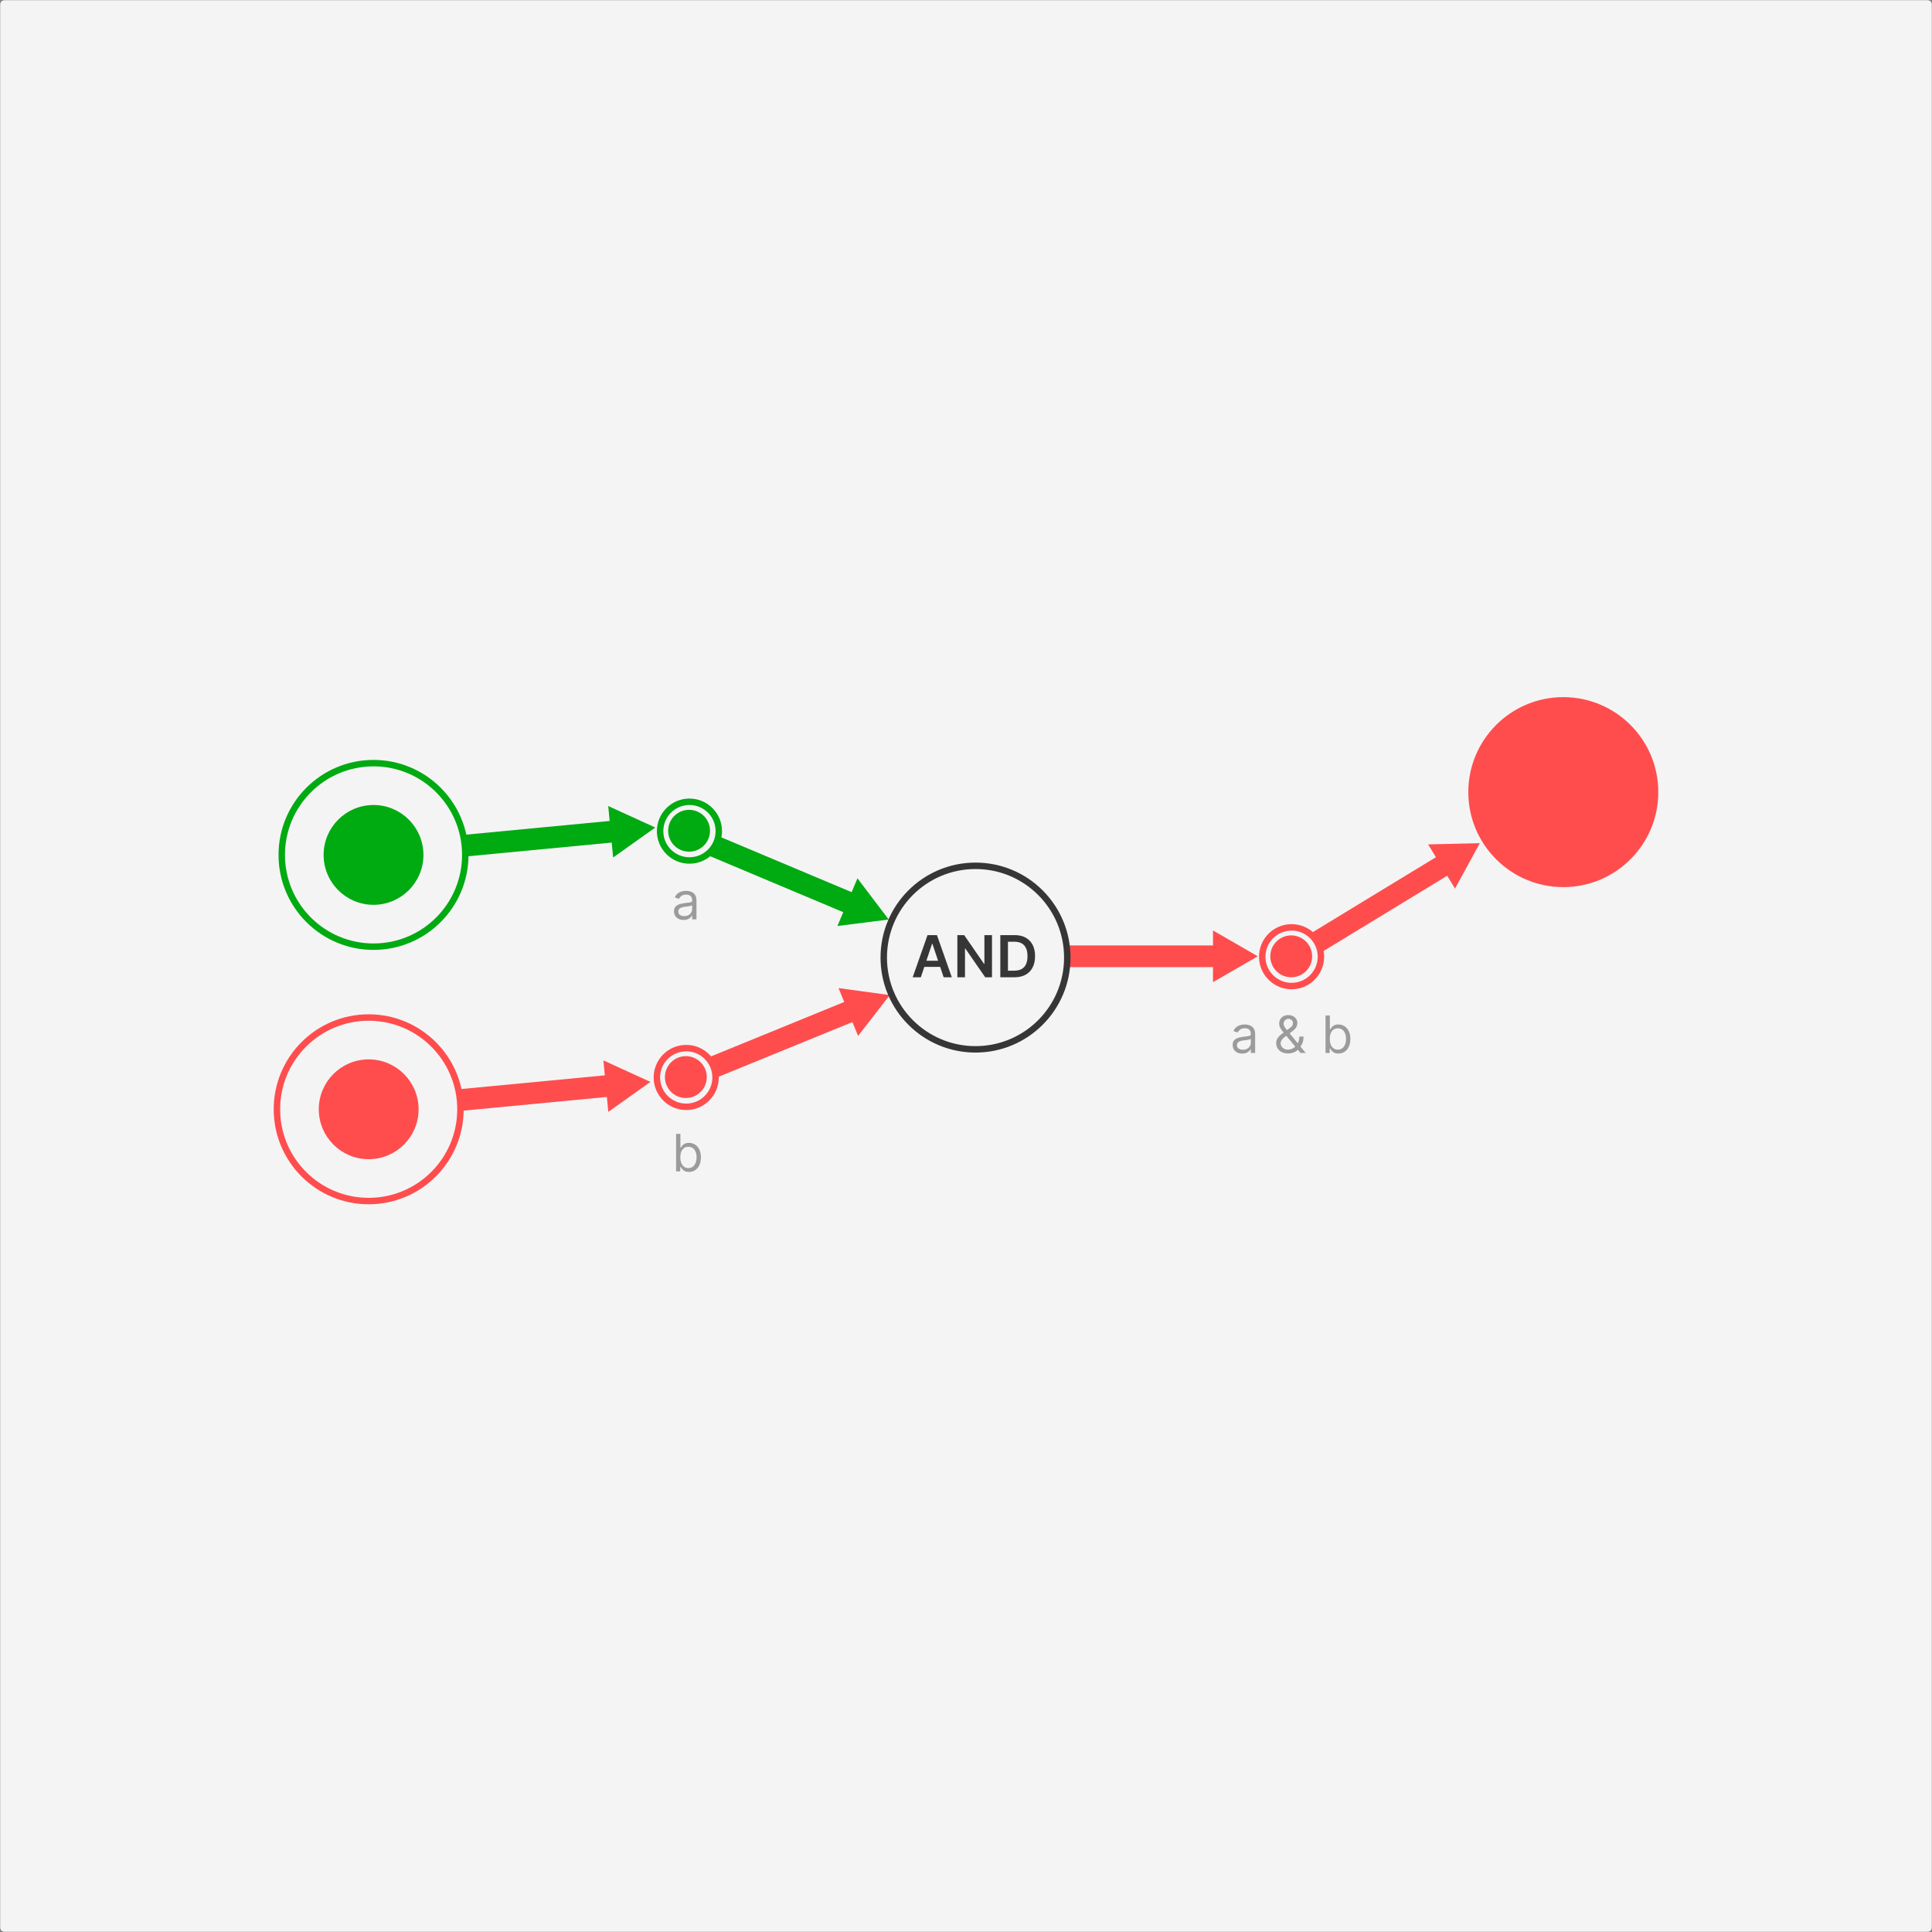 <svg width="1200" height="1200" viewBox="0 0 1200 1200" fill="none" xmlns="http://www.w3.org/2000/svg">
<rect x="0" y="0" width="1200" height="1200" fill="#808080" stroke="none"/>
<g clip-path="url(#clip0_1_2)">
<mask id="mask0_1_2" style="mask-type:luminance" maskUnits="userSpaceOnUse" x="0" y="0" width="1200" height="1200">
<path d="M1200 0H0V1200H1200V0Z" fill="white"/>
</mask>
<g mask="url(#mask0_1_2)">
<path d="M1197 0H3C1.343 0 0 1.343 0 3V1197C0 1198.66 1.343 1200 3 1200H1197C1198.66 1200 1200 1198.66 1200 1197V3C1200 1.343 1198.66 0 1197 0Z" fill="#F4F4F5"/>
<path fill-rule="evenodd" clip-rule="evenodd" d="M520.13 575.152L551.995 571.131L532.58 545.546L528.969 554.134L445.834 519.175L440.607 531.606L523.741 566.565L520.13 575.152Z" fill="#00AA11"/>
<path fill-rule="evenodd" clip-rule="evenodd" d="M380.827 532.612L406.991 513.986L377.778 500.64L378.663 509.914L288.884 518.474L290.164 531.899L379.943 523.339L380.827 532.612Z" fill="#00AA11"/>
<path fill-rule="evenodd" clip-rule="evenodd" d="M377.827 690.612L403.991 671.986L374.778 658.64L375.663 667.914L285.884 676.474L287.164 689.899L376.943 681.339L377.827 690.612Z" fill="#FF4D4D"/>
<path fill-rule="evenodd" clip-rule="evenodd" d="M532.977 643.451L552.651 618.066L520.829 613.72L524.353 622.344L440.866 656.453L445.967 668.937L529.453 634.828L532.977 643.451Z" fill="#FF4D4D"/>
<path fill-rule="evenodd" clip-rule="evenodd" d="M753.414 610.031L781.229 593.973L753.414 577.914V587.23H663.229V600.716H753.414V610.031Z" fill="#FF4D4D"/>
<path fill-rule="evenodd" clip-rule="evenodd" d="M903.737 551.896L919.149 523.718L887.041 524.46L891.884 532.418L814.843 579.303L821.854 590.823L898.894 543.938L903.737 551.896Z" fill="#FF4D4D"/>
<circle cx="605.914" cy="594.771" r="57" stroke="#363636" stroke-width="4"/>
<circle cx="428" cy="516" r="12" fill="#00AA11" stroke="#00AA11" stroke-width="2"/>
<circle cx="426" cy="669" r="12" fill="#FF4D4D" stroke="#FF4D4D" stroke-width="2"/>
<circle cx="428.229" cy="516.229" r="18.229" stroke="#00AA11" stroke-width="4"/>
<circle cx="426.229" cy="669.229" r="18.229" stroke="#FF4D4D" stroke-width="4"/>
<circle cx="802" cy="594" r="12" fill="#FF4D4D" stroke="#FF4D4D" stroke-width="2"/>
<circle cx="802.229" cy="594.229" r="18.229" stroke="#FF4D4D" stroke-width="4"/>
<path d="M424.591 571.409C423.485 571.409 422.481 571.201 421.58 570.784C420.678 570.36 419.962 569.75 419.432 568.955C418.902 568.152 418.636 567.182 418.636 566.045C418.636 565.045 418.833 564.235 419.227 563.614C419.621 562.985 420.148 562.492 420.807 562.136C421.466 561.78 422.193 561.515 422.989 561.341C423.792 561.159 424.598 561.015 425.409 560.909C426.47 560.773 427.33 560.67 427.989 560.602C428.655 560.527 429.14 560.402 429.443 560.227C429.754 560.053 429.909 559.75 429.909 559.318V559.227C429.909 558.106 429.602 557.235 428.989 556.614C428.383 555.992 427.462 555.682 426.227 555.682C424.947 555.682 423.943 555.962 423.216 556.523C422.489 557.083 421.977 557.682 421.682 558.318L419.136 557.409C419.591 556.349 420.197 555.523 420.955 554.932C421.72 554.333 422.553 553.917 423.455 553.682C424.364 553.439 425.258 553.318 426.136 553.318C426.697 553.318 427.341 553.386 428.068 553.523C428.803 553.652 429.511 553.92 430.193 554.33C430.883 554.739 431.455 555.356 431.909 556.182C432.364 557.008 432.591 558.114 432.591 559.5V571H429.909V568.636H429.773C429.591 569.015 429.288 569.42 428.864 569.852C428.439 570.284 427.875 570.652 427.17 570.955C426.466 571.258 425.606 571.409 424.591 571.409ZM425 569C426.061 569 426.955 568.792 427.682 568.375C428.417 567.958 428.97 567.42 429.341 566.761C429.72 566.102 429.909 565.409 429.909 564.682V562.227C429.795 562.364 429.545 562.489 429.159 562.602C428.78 562.708 428.341 562.803 427.841 562.886C427.348 562.962 426.867 563.03 426.398 563.091C425.936 563.144 425.561 563.189 425.273 563.227C424.576 563.318 423.924 563.466 423.318 563.67C422.72 563.867 422.235 564.167 421.864 564.568C421.5 564.962 421.318 565.5 421.318 566.182C421.318 567.114 421.663 567.818 422.352 568.295C423.049 568.765 423.932 569 425 569Z" fill="#9B9B9B"/>
<path d="M771.591 654.409C770.485 654.409 769.481 654.201 768.58 653.784C767.678 653.36 766.962 652.75 766.432 651.955C765.902 651.152 765.636 650.182 765.636 649.045C765.636 648.045 765.833 647.235 766.227 646.614C766.621 645.985 767.148 645.492 767.807 645.136C768.466 644.78 769.193 644.515 769.989 644.341C770.792 644.159 771.598 644.015 772.409 643.909C773.47 643.773 774.33 643.67 774.989 643.602C775.655 643.527 776.14 643.402 776.443 643.227C776.754 643.053 776.909 642.75 776.909 642.318V642.227C776.909 641.106 776.602 640.235 775.989 639.614C775.383 638.992 774.462 638.682 773.227 638.682C771.947 638.682 770.943 638.962 770.216 639.523C769.489 640.083 768.977 640.682 768.682 641.318L766.136 640.409C766.591 639.348 767.197 638.523 767.955 637.932C768.72 637.333 769.553 636.917 770.455 636.682C771.364 636.439 772.258 636.318 773.136 636.318C773.697 636.318 774.341 636.386 775.068 636.523C775.803 636.652 776.511 636.92 777.193 637.33C777.883 637.739 778.455 638.356 778.909 639.182C779.364 640.008 779.591 641.114 779.591 642.5V654H776.909V651.636H776.773C776.591 652.015 776.288 652.42 775.864 652.852C775.439 653.284 774.875 653.652 774.17 653.955C773.466 654.258 772.606 654.409 771.591 654.409ZM772 652C773.061 652 773.955 651.792 774.682 651.375C775.417 650.958 775.97 650.42 776.341 649.761C776.72 649.102 776.909 648.409 776.909 647.682V645.227C776.795 645.364 776.545 645.489 776.159 645.602C775.78 645.708 775.341 645.803 774.841 645.886C774.348 645.962 773.867 646.03 773.398 646.091C772.936 646.144 772.561 646.189 772.273 646.227C771.576 646.318 770.924 646.466 770.318 646.67C769.72 646.867 769.235 647.167 768.864 647.568C768.5 647.962 768.318 648.5 768.318 649.182C768.318 650.114 768.663 650.818 769.352 651.295C770.049 651.765 770.932 652 772 652ZM800.077 654.318C798.546 654.318 797.228 654.038 796.122 653.477C795.016 652.917 794.164 652.148 793.565 651.17C792.967 650.193 792.668 649.076 792.668 647.818C792.668 646.848 792.872 645.989 793.281 645.239C793.698 644.481 794.27 643.78 794.997 643.136C795.732 642.485 796.577 641.833 797.531 641.182L800.895 638.682C801.554 638.25 802.08 637.788 802.474 637.295C802.876 636.803 803.077 636.159 803.077 635.364C803.077 634.773 802.815 634.201 802.293 633.648C801.777 633.095 801.099 632.818 800.259 632.818C799.668 632.818 799.145 632.97 798.69 633.273C798.243 633.568 797.891 633.947 797.634 634.409C797.384 634.864 797.259 635.333 797.259 635.818C797.259 636.364 797.406 636.917 797.702 637.477C798.005 638.03 798.387 638.598 798.849 639.182C799.319 639.758 799.804 640.348 800.304 640.955L810.986 654H807.759L798.94 643.364C798.122 642.379 797.38 641.485 796.713 640.682C796.046 639.879 795.516 639.087 795.122 638.307C794.728 637.527 794.531 636.682 794.531 635.773C794.531 634.727 794.762 633.811 795.224 633.023C795.694 632.227 796.349 631.61 797.19 631.17C798.039 630.723 799.031 630.5 800.168 630.5C801.334 630.5 802.338 630.727 803.179 631.182C804.02 631.629 804.668 632.223 805.122 632.966C805.577 633.701 805.804 634.5 805.804 635.364C805.804 636.477 805.527 637.443 804.974 638.261C804.421 639.08 803.668 639.841 802.713 640.545L798.077 644C797.031 644.773 796.323 645.523 795.952 646.25C795.58 646.977 795.395 647.5 795.395 647.818C795.395 648.545 795.584 649.224 795.963 649.852C796.342 650.481 796.876 650.989 797.565 651.375C798.255 651.761 799.062 651.955 799.986 651.955C800.865 651.955 801.721 651.769 802.554 651.398C803.387 651.019 804.141 650.473 804.815 649.761C805.497 649.049 806.035 648.193 806.429 647.193C806.83 646.193 807.031 645.068 807.031 643.818H809.622C809.622 645.364 809.444 646.625 809.088 647.602C808.732 648.58 808.33 649.345 807.884 649.898C807.437 650.451 807.077 650.864 806.804 651.136C806.713 651.25 806.63 651.364 806.554 651.477C806.478 651.591 806.395 651.705 806.304 651.818C805.554 652.659 804.607 653.288 803.463 653.705C802.319 654.114 801.19 654.318 800.077 654.318ZM823.318 654V630.727H826V639.318H826.227C826.424 639.015 826.697 638.629 827.045 638.159C827.402 637.682 827.909 637.258 828.568 636.886C829.235 636.508 830.136 636.318 831.273 636.318C832.742 636.318 834.038 636.686 835.159 637.42C836.28 638.155 837.155 639.197 837.784 640.545C838.413 641.894 838.727 643.485 838.727 645.318C838.727 647.167 838.413 648.769 837.784 650.125C837.155 651.474 836.284 652.519 835.17 653.261C834.057 653.996 832.773 654.364 831.318 654.364C830.197 654.364 829.299 654.178 828.625 653.807C827.951 653.428 827.432 653 827.068 652.523C826.705 652.038 826.424 651.636 826.227 651.318H825.909V654H823.318ZM825.955 645.273C825.955 646.591 826.148 647.754 826.534 648.761C826.92 649.761 827.485 650.545 828.227 651.114C828.97 651.674 829.879 651.955 830.955 651.955C832.076 651.955 833.011 651.659 833.761 651.068C834.519 650.47 835.087 649.667 835.466 648.659C835.852 647.644 836.045 646.515 836.045 645.273C836.045 644.045 835.856 642.939 835.477 641.955C835.106 640.962 834.542 640.178 833.784 639.602C833.034 639.019 832.091 638.727 830.955 638.727C829.864 638.727 828.947 639.004 828.205 639.557C827.462 640.102 826.902 640.867 826.523 641.852C826.144 642.83 825.955 643.97 825.955 645.273Z" fill="#9B9B9B"/>
<path d="M571.945 607H566.882L576.099 580.818H581.955L591.185 607H586.122L579.129 586.188H578.925L571.945 607ZM572.111 596.734H585.918V600.544H572.111V596.734ZM616.149 580.818V607H611.93L599.593 589.166H599.376V607H594.633V580.818H598.877L611.201 598.665H611.431V580.818H616.149ZM630.189 607H621.317V580.818H630.368C632.967 580.818 635.2 581.342 637.067 582.391C638.942 583.43 640.382 584.926 641.388 586.878C642.393 588.83 642.896 591.165 642.896 593.884C642.896 596.611 642.389 598.955 641.375 600.915C640.369 602.875 638.916 604.379 637.016 605.428C635.124 606.476 632.848 607 630.189 607ZM626.06 602.896H629.959C631.783 602.896 633.304 602.564 634.523 601.899C635.741 601.226 636.658 600.224 637.271 598.895C637.885 597.557 638.192 595.886 638.192 593.884C638.192 591.881 637.885 590.219 637.271 588.898C636.658 587.568 635.75 586.575 634.548 585.919C633.355 585.254 631.872 584.922 630.099 584.922H626.06V602.896Z" fill="#363636"/>
<circle cx="232" cy="531" r="57" stroke="#00AA11" stroke-width="4"/>
<circle cx="229" cy="689" r="30" fill="#FF4D4D" stroke="#FF4D4D" stroke-width="2"/>
<circle cx="971" cy="492" r="58" fill="#FF4D4D" stroke="#FF4D4D" stroke-width="2"/>
<circle cx="232" cy="531" r="30" fill="#00AA11" stroke="#00AA11" stroke-width="2"/>
<circle cx="229" cy="689" r="57" stroke="#FF4D4D" stroke-width="4"/>
<path d="M419.932 727.543V704.27H422.614V712.861H422.842C423.039 712.558 423.311 712.172 423.66 711.702C424.016 711.225 424.523 710.801 425.182 710.429C425.849 710.051 426.751 709.861 427.887 709.861C429.357 709.861 430.652 710.229 431.773 710.963C432.895 711.698 433.77 712.74 434.398 714.088C435.027 715.437 435.342 717.028 435.342 718.861C435.342 720.71 435.027 722.312 434.398 723.668C433.77 725.016 432.898 726.062 431.785 726.804C430.671 727.539 429.387 727.907 427.932 727.907C426.811 727.907 425.914 727.721 425.239 727.35C424.565 726.971 424.046 726.543 423.682 726.066C423.319 725.581 423.039 725.179 422.842 724.861H422.523V727.543H419.932ZM422.569 718.816C422.569 720.134 422.762 721.297 423.148 722.304C423.535 723.304 424.099 724.088 424.842 724.657C425.584 725.217 426.493 725.498 427.569 725.498C428.69 725.498 429.626 725.202 430.376 724.611C431.133 724.013 431.701 723.21 432.08 722.202C432.467 721.187 432.66 720.058 432.66 718.816C432.66 717.588 432.47 716.482 432.092 715.498C431.72 714.505 431.156 713.721 430.398 713.145C429.648 712.562 428.705 712.27 427.569 712.27C426.478 712.27 425.561 712.547 424.819 713.1C424.076 713.645 423.516 714.41 423.137 715.395C422.758 716.373 422.569 717.513 422.569 718.816Z" fill="#9B9B9B"/>
</g>
</g>
<defs>
<clipPath id="clip0_1_2">
<rect width="1200" height="1200" fill="white"/>
</clipPath>
</defs>
</svg>
